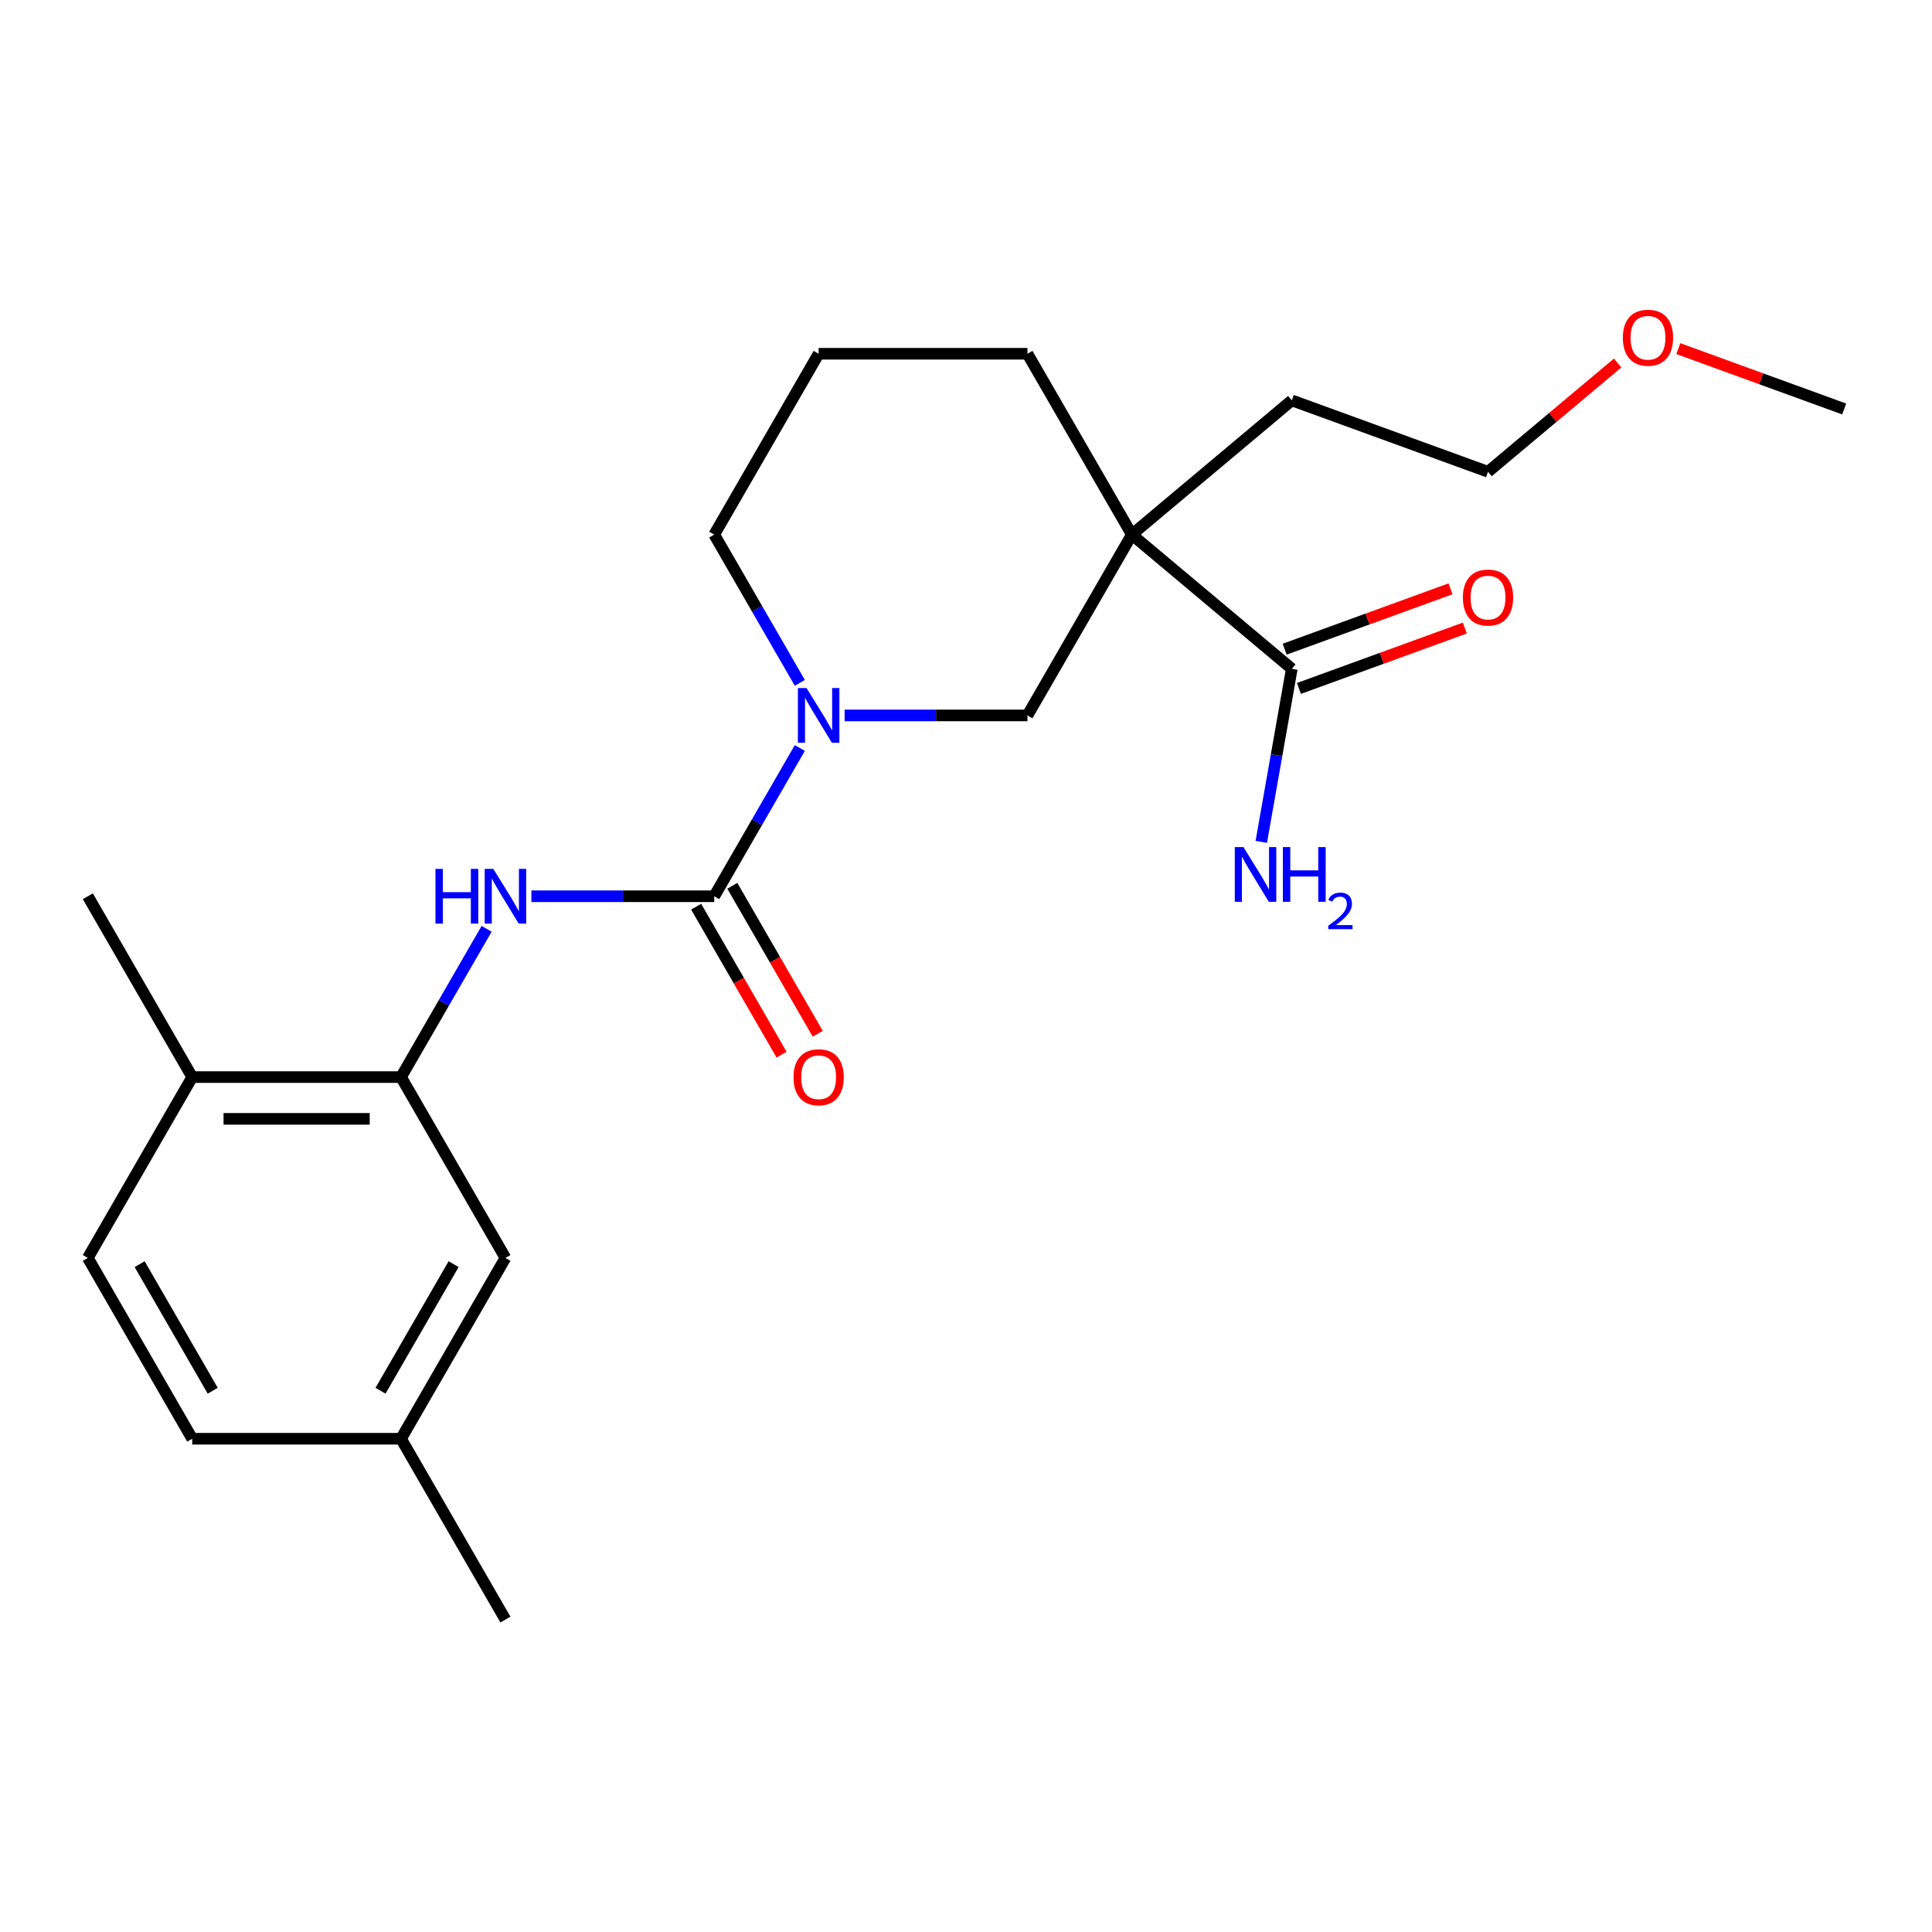 <?xml version='1.0' encoding='iso-8859-1'?>
<svg version='1.1' baseProfile='full'
              xmlns='http://www.w3.org/2000/svg'
                      xmlns:rdkit='http://www.rdkit.org/xml'
                      xmlns:xlink='http://www.w3.org/1999/xlink'
                  xml:space='preserve'
width='1000px' height='1000px' viewBox='0 0 1000 1000'>
<!-- END OF HEADER -->
<rect style='opacity:1.0;fill:#FFFFFF;stroke:none' width='1000' height='1000' x='0' y='0'> </rect>
<path class='bond-1' d='M 369.687,463.9 L 391.839,425.532' style='fill:none;fill-rule:evenodd;stroke:#000000;stroke-width:6px;stroke-linecap:butt;stroke-linejoin:miter;stroke-opacity:1' />
<path class='bond-1' d='M 391.839,425.532 L 413.99,387.164' style='fill:none;fill-rule:evenodd;stroke:#0000FF;stroke-width:6px;stroke-linecap:butt;stroke-linejoin:miter;stroke-opacity:1' />
<path class='bond-2' d='M 369.687,463.9 L 322.369,463.9' style='fill:none;fill-rule:evenodd;stroke:#000000;stroke-width:6px;stroke-linecap:butt;stroke-linejoin:miter;stroke-opacity:1' />
<path class='bond-2' d='M 322.369,463.9 L 275.051,463.9' style='fill:none;fill-rule:evenodd;stroke:#0000FF;stroke-width:6px;stroke-linecap:butt;stroke-linejoin:miter;stroke-opacity:1' />
<path class='bond-6' d='M 360.327,469.304 L 382.433,507.592' style='fill:none;fill-rule:evenodd;stroke:#000000;stroke-width:6px;stroke-linecap:butt;stroke-linejoin:miter;stroke-opacity:1' />
<path class='bond-6' d='M 382.433,507.592 L 404.538,545.88' style='fill:none;fill-rule:evenodd;stroke:#FF0000;stroke-width:6px;stroke-linecap:butt;stroke-linejoin:miter;stroke-opacity:1' />
<path class='bond-6' d='M 379.047,458.496 L 401.152,496.784' style='fill:none;fill-rule:evenodd;stroke:#000000;stroke-width:6px;stroke-linecap:butt;stroke-linejoin:miter;stroke-opacity:1' />
<path class='bond-6' d='M 401.152,496.784 L 423.258,535.072' style='fill:none;fill-rule:evenodd;stroke:#FF0000;stroke-width:6px;stroke-linecap:butt;stroke-linejoin:miter;stroke-opacity:1' />
<path class='bond-0' d='M 585.842,276.704 L 531.803,370.302' style='fill:none;fill-rule:evenodd;stroke:#000000;stroke-width:6px;stroke-linecap:butt;stroke-linejoin:miter;stroke-opacity:1' />
<path class='bond-3' d='M 585.842,276.704 L 668.634,346.175' style='fill:none;fill-rule:evenodd;stroke:#000000;stroke-width:6px;stroke-linecap:butt;stroke-linejoin:miter;stroke-opacity:1' />
<path class='bond-14' d='M 585.842,276.704 L 668.634,207.233' style='fill:none;fill-rule:evenodd;stroke:#000000;stroke-width:6px;stroke-linecap:butt;stroke-linejoin:miter;stroke-opacity:1' />
<path class='bond-23' d='M 585.842,276.704 L 531.803,183.106' style='fill:none;fill-rule:evenodd;stroke:#000000;stroke-width:6px;stroke-linecap:butt;stroke-linejoin:miter;stroke-opacity:1' />
<path class='bond-4' d='M 437.168,370.302 L 484.485,370.302' style='fill:none;fill-rule:evenodd;stroke:#0000FF;stroke-width:6px;stroke-linecap:butt;stroke-linejoin:miter;stroke-opacity:1' />
<path class='bond-4' d='M 484.485,370.302 L 531.803,370.302' style='fill:none;fill-rule:evenodd;stroke:#000000;stroke-width:6px;stroke-linecap:butt;stroke-linejoin:miter;stroke-opacity:1' />
<path class='bond-15' d='M 413.99,353.44 L 391.839,315.072' style='fill:none;fill-rule:evenodd;stroke:#0000FF;stroke-width:6px;stroke-linecap:butt;stroke-linejoin:miter;stroke-opacity:1' />
<path class='bond-15' d='M 391.839,315.072 L 369.687,276.704' style='fill:none;fill-rule:evenodd;stroke:#000000;stroke-width:6px;stroke-linecap:butt;stroke-linejoin:miter;stroke-opacity:1' />
<path class='bond-5' d='M 251.874,480.762 L 229.723,519.13' style='fill:none;fill-rule:evenodd;stroke:#0000FF;stroke-width:6px;stroke-linecap:butt;stroke-linejoin:miter;stroke-opacity:1' />
<path class='bond-5' d='M 229.723,519.13 L 207.571,557.498' style='fill:none;fill-rule:evenodd;stroke:#000000;stroke-width:6px;stroke-linecap:butt;stroke-linejoin:miter;stroke-opacity:1' />
<path class='bond-9' d='M 672.331,356.331 L 715.259,340.706' style='fill:none;fill-rule:evenodd;stroke:#000000;stroke-width:6px;stroke-linecap:butt;stroke-linejoin:miter;stroke-opacity:1' />
<path class='bond-9' d='M 715.259,340.706 L 758.188,325.081' style='fill:none;fill-rule:evenodd;stroke:#FF0000;stroke-width:6px;stroke-linecap:butt;stroke-linejoin:miter;stroke-opacity:1' />
<path class='bond-9' d='M 664.938,336.019 L 707.866,320.394' style='fill:none;fill-rule:evenodd;stroke:#000000;stroke-width:6px;stroke-linecap:butt;stroke-linejoin:miter;stroke-opacity:1' />
<path class='bond-9' d='M 707.866,320.394 L 750.795,304.769' style='fill:none;fill-rule:evenodd;stroke:#FF0000;stroke-width:6px;stroke-linecap:butt;stroke-linejoin:miter;stroke-opacity:1' />
<path class='bond-11' d='M 668.634,346.175 L 660.737,390.962' style='fill:none;fill-rule:evenodd;stroke:#000000;stroke-width:6px;stroke-linecap:butt;stroke-linejoin:miter;stroke-opacity:1' />
<path class='bond-11' d='M 660.737,390.962 L 652.84,435.749' style='fill:none;fill-rule:evenodd;stroke:#0000FF;stroke-width:6px;stroke-linecap:butt;stroke-linejoin:miter;stroke-opacity:1' />
<path class='bond-7' d='M 207.571,557.498 L 99.493,557.498' style='fill:none;fill-rule:evenodd;stroke:#000000;stroke-width:6px;stroke-linecap:butt;stroke-linejoin:miter;stroke-opacity:1' />
<path class='bond-7' d='M 191.359,579.113 L 115.705,579.113' style='fill:none;fill-rule:evenodd;stroke:#000000;stroke-width:6px;stroke-linecap:butt;stroke-linejoin:miter;stroke-opacity:1' />
<path class='bond-8' d='M 207.571,557.498 L 261.61,651.095' style='fill:none;fill-rule:evenodd;stroke:#000000;stroke-width:6px;stroke-linecap:butt;stroke-linejoin:miter;stroke-opacity:1' />
<path class='bond-10' d='M 99.493,557.498 L 45.455,651.095' style='fill:none;fill-rule:evenodd;stroke:#000000;stroke-width:6px;stroke-linecap:butt;stroke-linejoin:miter;stroke-opacity:1' />
<path class='bond-19' d='M 99.493,557.498 L 45.455,463.9' style='fill:none;fill-rule:evenodd;stroke:#000000;stroke-width:6px;stroke-linecap:butt;stroke-linejoin:miter;stroke-opacity:1' />
<path class='bond-13' d='M 261.61,651.095 L 207.571,744.693' style='fill:none;fill-rule:evenodd;stroke:#000000;stroke-width:6px;stroke-linecap:butt;stroke-linejoin:miter;stroke-opacity:1' />
<path class='bond-13' d='M 234.784,654.327 L 196.957,719.846' style='fill:none;fill-rule:evenodd;stroke:#000000;stroke-width:6px;stroke-linecap:butt;stroke-linejoin:miter;stroke-opacity:1' />
<path class='bond-24' d='M 45.455,651.095 L 99.493,744.693' style='fill:none;fill-rule:evenodd;stroke:#000000;stroke-width:6px;stroke-linecap:butt;stroke-linejoin:miter;stroke-opacity:1' />
<path class='bond-24' d='M 72.28,654.327 L 110.107,719.846' style='fill:none;fill-rule:evenodd;stroke:#000000;stroke-width:6px;stroke-linecap:butt;stroke-linejoin:miter;stroke-opacity:1' />
<path class='bond-12' d='M 531.803,183.106 L 423.726,183.106' style='fill:none;fill-rule:evenodd;stroke:#000000;stroke-width:6px;stroke-linecap:butt;stroke-linejoin:miter;stroke-opacity:1' />
<path class='bond-16' d='M 207.571,744.693 L 99.493,744.693' style='fill:none;fill-rule:evenodd;stroke:#000000;stroke-width:6px;stroke-linecap:butt;stroke-linejoin:miter;stroke-opacity:1' />
<path class='bond-21' d='M 207.571,744.693 L 261.61,838.291' style='fill:none;fill-rule:evenodd;stroke:#000000;stroke-width:6px;stroke-linecap:butt;stroke-linejoin:miter;stroke-opacity:1' />
<path class='bond-20' d='M 668.634,207.233 L 770.194,244.198' style='fill:none;fill-rule:evenodd;stroke:#000000;stroke-width:6px;stroke-linecap:butt;stroke-linejoin:miter;stroke-opacity:1' />
<path class='bond-17' d='M 369.687,276.704 L 423.726,183.106' style='fill:none;fill-rule:evenodd;stroke:#000000;stroke-width:6px;stroke-linecap:butt;stroke-linejoin:miter;stroke-opacity:1' />
<path class='bond-18' d='M 837.284,187.903 L 803.739,216.05' style='fill:none;fill-rule:evenodd;stroke:#FF0000;stroke-width:6px;stroke-linecap:butt;stroke-linejoin:miter;stroke-opacity:1' />
<path class='bond-18' d='M 803.739,216.05 L 770.194,244.198' style='fill:none;fill-rule:evenodd;stroke:#000000;stroke-width:6px;stroke-linecap:butt;stroke-linejoin:miter;stroke-opacity:1' />
<path class='bond-22' d='M 868.688,180.442 L 911.617,196.067' style='fill:none;fill-rule:evenodd;stroke:#FF0000;stroke-width:6px;stroke-linecap:butt;stroke-linejoin:miter;stroke-opacity:1' />
<path class='bond-22' d='M 911.617,196.067 L 954.545,211.692' style='fill:none;fill-rule:evenodd;stroke:#000000;stroke-width:6px;stroke-linecap:butt;stroke-linejoin:miter;stroke-opacity:1' />
<path  class='atom-2' d='M 417.466 356.142
L 426.746 371.142
Q 427.666 372.622, 429.146 375.302
Q 430.626 377.982, 430.706 378.142
L 430.706 356.142
L 434.466 356.142
L 434.466 384.462
L 430.586 384.462
L 420.626 368.062
Q 419.466 366.142, 418.226 363.942
Q 417.026 361.742, 416.666 361.062
L 416.666 384.462
L 412.986 384.462
L 412.986 356.142
L 417.466 356.142
' fill='#0000FF'/>
<path  class='atom-3' d='M 225.39 449.74
L 229.23 449.74
L 229.23 461.78
L 243.71 461.78
L 243.71 449.74
L 247.55 449.74
L 247.55 478.06
L 243.71 478.06
L 243.71 464.98
L 229.23 464.98
L 229.23 478.06
L 225.39 478.06
L 225.39 449.74
' fill='#0000FF'/>
<path  class='atom-3' d='M 255.35 449.74
L 264.63 464.74
Q 265.55 466.22, 267.03 468.9
Q 268.51 471.58, 268.59 471.74
L 268.59 449.74
L 272.35 449.74
L 272.35 478.06
L 268.47 478.06
L 258.51 461.66
Q 257.35 459.74, 256.11 457.54
Q 254.91 455.34, 254.55 454.66
L 254.55 478.06
L 250.87 478.06
L 250.87 449.74
L 255.35 449.74
' fill='#0000FF'/>
<path  class='atom-7' d='M 410.726 557.578
Q 410.726 550.778, 414.086 546.978
Q 417.446 543.178, 423.726 543.178
Q 430.006 543.178, 433.366 546.978
Q 436.726 550.778, 436.726 557.578
Q 436.726 564.458, 433.326 568.378
Q 429.926 572.258, 423.726 572.258
Q 417.486 572.258, 414.086 568.378
Q 410.726 564.498, 410.726 557.578
M 423.726 569.058
Q 428.046 569.058, 430.366 566.178
Q 432.726 563.258, 432.726 557.578
Q 432.726 552.018, 430.366 549.218
Q 428.046 546.378, 423.726 546.378
Q 419.406 546.378, 417.046 549.178
Q 414.726 551.978, 414.726 557.578
Q 414.726 563.298, 417.046 566.178
Q 419.406 569.058, 423.726 569.058
' fill='#FF0000'/>
<path  class='atom-10' d='M 757.194 309.29
Q 757.194 302.49, 760.554 298.69
Q 763.914 294.89, 770.194 294.89
Q 776.474 294.89, 779.834 298.69
Q 783.194 302.49, 783.194 309.29
Q 783.194 316.17, 779.794 320.09
Q 776.394 323.97, 770.194 323.97
Q 763.954 323.97, 760.554 320.09
Q 757.194 316.21, 757.194 309.29
M 770.194 320.77
Q 774.514 320.77, 776.834 317.89
Q 779.194 314.97, 779.194 309.29
Q 779.194 303.73, 776.834 300.93
Q 774.514 298.09, 770.194 298.09
Q 765.874 298.09, 763.514 300.89
Q 761.194 303.69, 761.194 309.29
Q 761.194 315.01, 763.514 317.89
Q 765.874 320.77, 770.194 320.77
' fill='#FF0000'/>
<path  class='atom-12' d='M 643.607 438.45
L 652.887 453.45
Q 653.807 454.93, 655.287 457.61
Q 656.767 460.29, 656.847 460.45
L 656.847 438.45
L 660.607 438.45
L 660.607 466.77
L 656.727 466.77
L 646.767 450.37
Q 645.607 448.45, 644.367 446.25
Q 643.167 444.05, 642.807 443.37
L 642.807 466.77
L 639.127 466.77
L 639.127 438.45
L 643.607 438.45
' fill='#0000FF'/>
<path  class='atom-12' d='M 664.007 438.45
L 667.847 438.45
L 667.847 450.49
L 682.327 450.49
L 682.327 438.45
L 686.167 438.45
L 686.167 466.77
L 682.327 466.77
L 682.327 453.69
L 667.847 453.69
L 667.847 466.77
L 664.007 466.77
L 664.007 438.45
' fill='#0000FF'/>
<path  class='atom-12' d='M 687.539 465.777
Q 688.226 464.008, 689.863 463.031
Q 691.499 462.028, 693.77 462.028
Q 696.595 462.028, 698.179 463.559
Q 699.763 465.09, 699.763 467.81
Q 699.763 470.582, 697.703 473.169
Q 695.671 475.756, 691.447 478.818
L 700.079 478.818
L 700.079 480.93
L 687.487 480.93
L 687.487 479.162
Q 690.971 476.68, 693.031 474.832
Q 695.116 472.984, 696.119 471.321
Q 697.123 469.658, 697.123 467.942
Q 697.123 466.146, 696.225 465.143
Q 695.327 464.14, 693.77 464.14
Q 692.265 464.14, 691.262 464.747
Q 690.259 465.354, 689.546 466.701
L 687.539 465.777
' fill='#0000FF'/>
<path  class='atom-19' d='M 839.986 174.807
Q 839.986 168.007, 843.346 164.207
Q 846.706 160.407, 852.986 160.407
Q 859.266 160.407, 862.626 164.207
Q 865.986 168.007, 865.986 174.807
Q 865.986 181.687, 862.586 185.607
Q 859.186 189.487, 852.986 189.487
Q 846.746 189.487, 843.346 185.607
Q 839.986 181.727, 839.986 174.807
M 852.986 186.287
Q 857.306 186.287, 859.626 183.407
Q 861.986 180.487, 861.986 174.807
Q 861.986 169.247, 859.626 166.447
Q 857.306 163.607, 852.986 163.607
Q 848.666 163.607, 846.306 166.407
Q 843.986 169.207, 843.986 174.807
Q 843.986 180.527, 846.306 183.407
Q 848.666 186.287, 852.986 186.287
' fill='#FF0000'/>
</svg>
